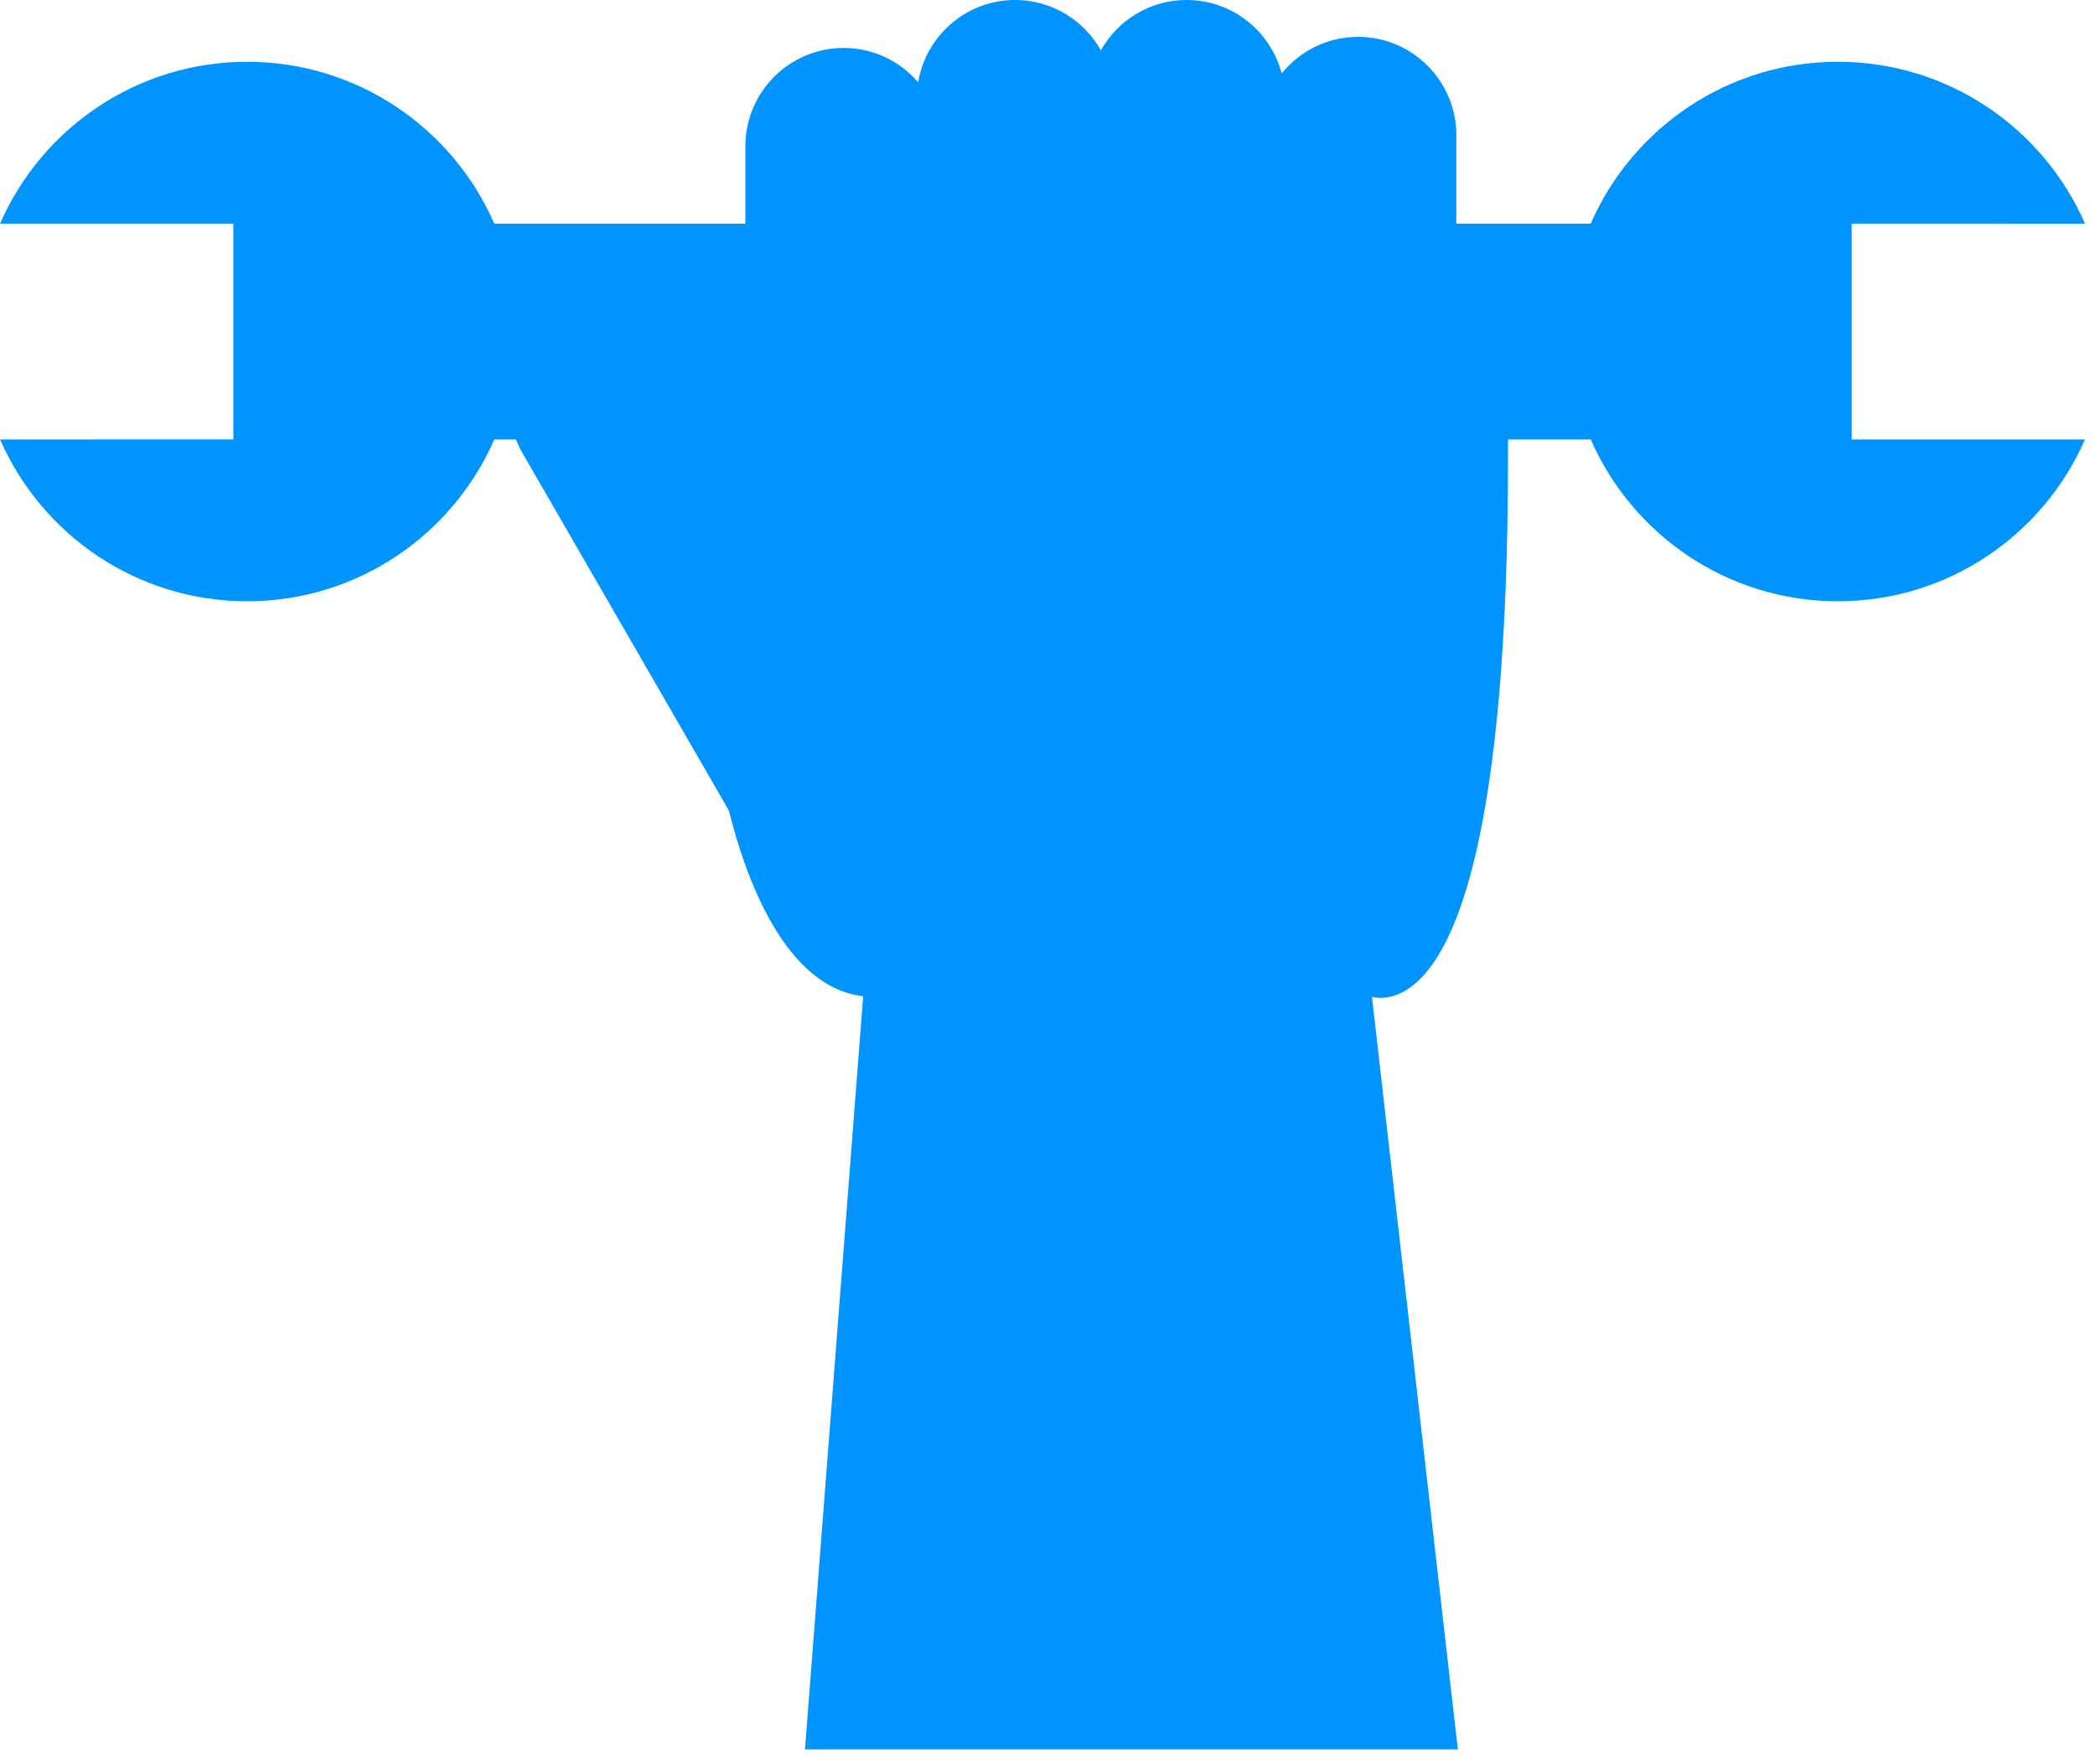 <svg width="76" height="64" viewBox="0 0 76 64" xmlns="http://www.w3.org/2000/svg" fill="none"><path d="M75.637 8.112c-1.511-3.455-4.953-5.871-8.966-5.871-4.011 0-7.455 2.416-8.965 5.871h-4.875v-3.212c0-1.964-1.599-3.563-3.563-3.563-1.12 0-2.12.519-2.773 1.329-.398-1.532-1.793-2.667-3.448-2.667-1.336 0-2.501.738-3.111 1.828-.61-1.09-1.776-1.828-3.111-1.828-1.769 0-3.24 1.295-3.516 2.987-.653-.764-1.624-1.247-2.706-1.247-1.965 0-3.563 1.598-3.563 3.563v2.81h-9.108c-1.51-3.454-4.954-5.871-8.965-5.871s-7.455 2.416-8.965 5.871h8.463v7.828l-8.463.001c1.511 3.454 4.954 5.871 8.965 5.871s7.455-2.416 8.965-5.871h.782l.158.352 7.568 13.108c.609 2.445 2.029 6.403 4.873 6.74l-2.111 27.321h23.684l-3.115-27.298h.005c.215.052.727.106 1.341-.313 1.637-1.115 3.589-5.363 3.589-19.274v-.636h3.001c1.511 3.455 4.954 5.871 8.965 5.871s7.455-2.416 8.965-5.871h-8.463v-7.828l8.463.001z" fill="#0094FF"/></svg>